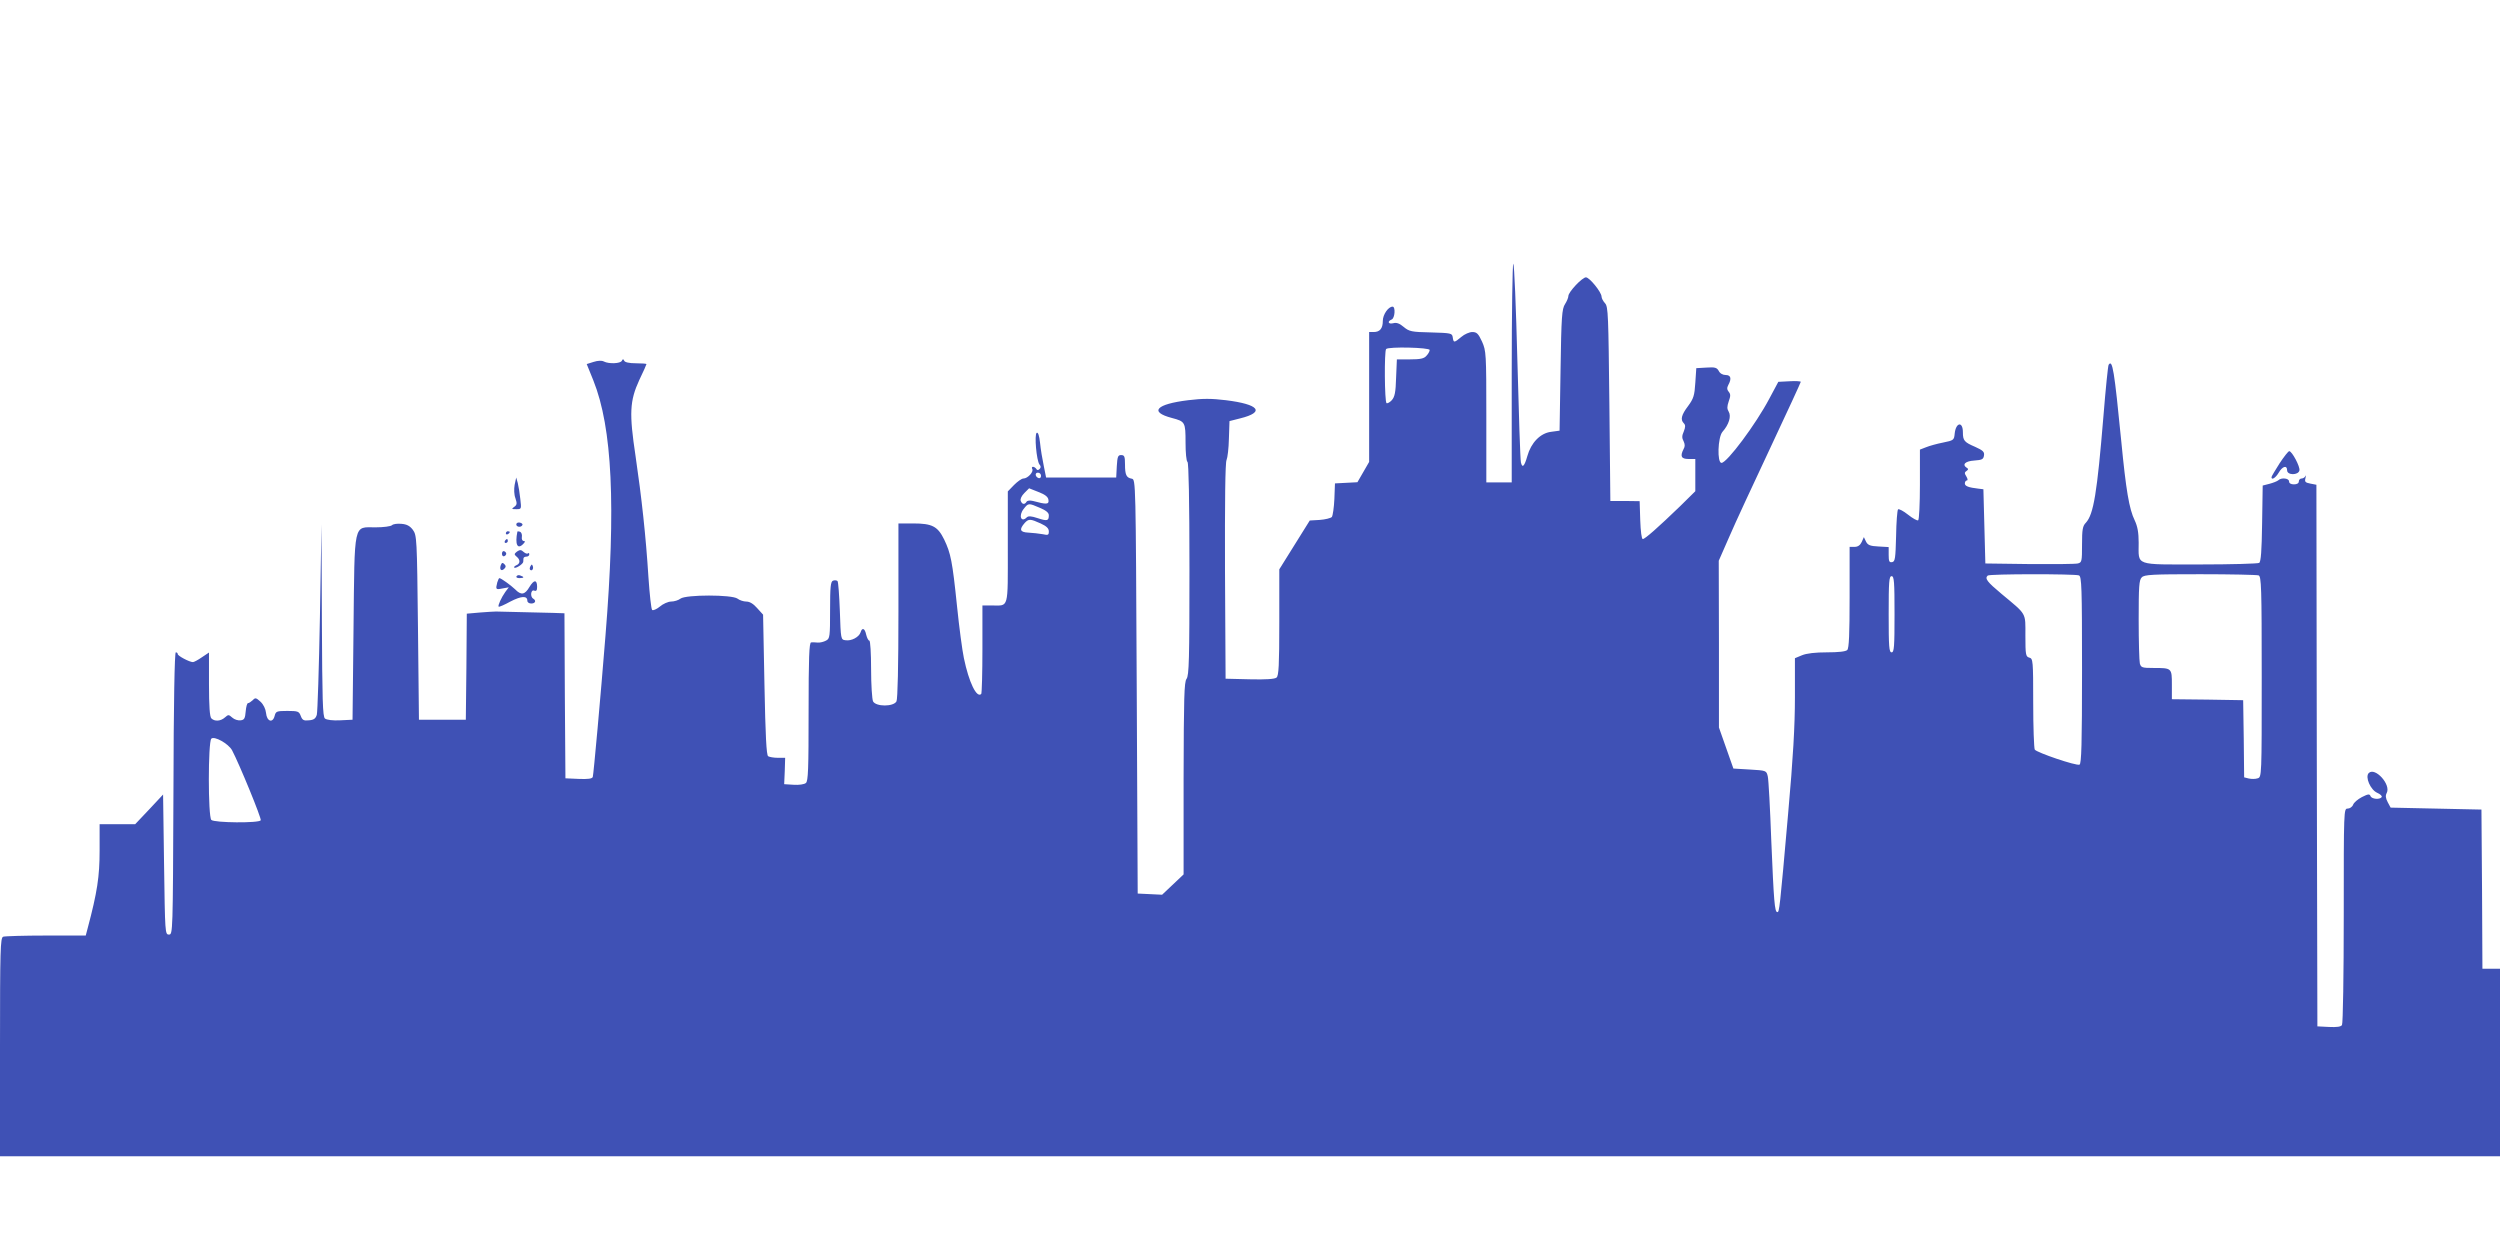 <?xml version="1.0" standalone="no"?>
<!DOCTYPE svg PUBLIC "-//W3C//DTD SVG 20010904//EN"
 "http://www.w3.org/TR/2001/REC-SVG-20010904/DTD/svg10.dtd">
<svg version="1.0" xmlns="http://www.w3.org/2000/svg"
 width="1280pt" height="640pt" viewBox="0 0 1280 640"
 preserveAspectRatio="xMidYMid meet">
<g transform="translate(0,640) scale(0.1,-0.1)"
fill="#3f51b5" stroke="none">
<path d="M7740 4490 l0 -560 -65 0 -65 0 0 336 c0 327 -1 337 -22 385 -19 41
-27 49 -50 49 -14 0 -40 -11 -56 -25 -37 -31 -40 -31 -44 -2 -3 21 -8 22 -112
25 -100 2 -111 5 -139 28 -21 18 -37 24 -54 19 -25 -6 -32 9 -8 19 17 6 21 66
5 66 -22 0 -50 -41 -50 -73 0 -39 -15 -57 -47 -57 l-23 0 0 -332 0 -333 -30
-52 -30 -52 -57 -3 -58 -3 -3 -80 c-2 -43 -8 -85 -13 -92 -6 -6 -34 -13 -62
-15 l-51 -3 -78 -125 -78 -125 0 -271 c0 -220 -3 -274 -14 -283 -9 -8 -55 -11
-137 -9 l-124 3 -3 550 c-1 357 1 557 8 570 5 11 11 60 12 109 l3 90 55 14
c129 32 97 72 -74 93 -74 9 -118 9 -192 0 -165 -20 -202 -60 -84 -91 68 -18
70 -21 70 -126 0 -51 4 -96 10 -99 6 -4 10 -198 10 -549 0 -461 -2 -545 -15
-562 -12 -16 -14 -94 -15 -510 l0 -491 -55 -52 -55 -52 -62 3 -63 3 -5 1060
c-5 1050 -5 1060 -25 1064 -28 5 -35 19 -35 74 0 40 -3 47 -20 47 -16 0 -19
-8 -22 -57 l-3 -58 -179 0 -180 0 -12 60 c-7 33 -16 86 -19 118 -4 36 -10 55
-17 51 -13 -8 -1 -143 14 -162 8 -9 8 -16 1 -23 -8 -8 -13 -7 -17 0 -4 6 -12
11 -17 11 -6 0 -7 -5 -4 -11 9 -14 -23 -49 -45 -49 -9 0 -30 -15 -48 -33 l-32
-33 0 -286 c0 -322 6 -298 -81 -298 l-49 0 0 -223 c0 -123 -3 -226 -6 -230
-23 -23 -63 58 -89 184 -8 37 -24 157 -35 265 -24 232 -32 271 -66 342 -33 67
-61 82 -159 82 l-75 0 0 -446 c0 -288 -4 -452 -10 -465 -15 -28 -105 -28 -120
0 -5 11 -10 84 -10 165 0 82 -4 146 -9 146 -5 0 -12 14 -16 30 -7 34 -21 39
-29 12 -8 -24 -47 -45 -77 -40 -24 3 -24 4 -29 150 -3 80 -8 150 -12 153 -4 4
-14 5 -23 2 -12 -5 -15 -30 -15 -151 0 -136 -1 -146 -21 -156 -11 -6 -30 -11
-42 -10 -12 1 -28 2 -34 1 -10 -1 -13 -79 -13 -355 0 -293 -2 -356 -14 -365
-8 -7 -36 -11 -63 -9 l-48 3 3 68 2 67 -37 0 c-21 0 -43 4 -50 8 -9 5 -14 106
-19 366 l-7 359 -30 33 c-19 22 -38 34 -56 34 -14 0 -35 7 -45 15 -28 21 -264
21 -292 0 -10 -8 -32 -15 -48 -15 -15 0 -42 -12 -58 -26 -17 -14 -35 -21 -39
-17 -5 5 -13 80 -19 168 -13 208 -35 409 -66 620 -33 219 -30 282 19 389 21
43 37 80 37 82 0 2 -24 4 -54 4 -34 0 -57 5 -60 13 -5 10 -7 10 -12 0 -7 -15
-67 -17 -92 -4 -11 6 -31 5 -53 -2 l-35 -11 34 -84 c97 -242 116 -643 62
-1307 -25 -313 -61 -711 -65 -723 -3 -9 -24 -12 -72 -10 l-68 3 -3 423 -2 422
-58 2 c-31 1 -106 3 -167 4 -60 1 -117 3 -125 3 -8 0 -45 -2 -82 -5 l-68 -6
-2 -272 -3 -271 -120 0 -120 0 -5 472 c-5 459 -6 472 -26 500 -15 20 -31 29
-59 31 -21 2 -42 -1 -48 -7 -6 -6 -44 -11 -84 -11 -115 0 -107 35 -113 -520
l-5 -465 -63 -3 c-38 -2 -69 2 -78 9 -12 9 -14 93 -16 503 l-2 491 -8 -475
c-5 -261 -12 -486 -16 -500 -6 -19 -15 -26 -40 -28 -27 -3 -34 1 -42 22 -9 24
-14 26 -69 26 -55 0 -59 -2 -65 -26 -10 -38 -40 -28 -44 16 -2 20 -13 43 -28
57 -23 21 -27 22 -40 8 -9 -8 -19 -15 -24 -15 -5 0 -10 -19 -12 -42 -3 -36 -7
-44 -26 -46 -13 -2 -32 4 -43 14 -18 16 -20 16 -37 1 -22 -20 -53 -22 -70 -5
-8 8 -12 61 -12 175 l0 162 -36 -24 c-20 -14 -41 -25 -46 -25 -18 0 -78 32
-78 41 0 5 -4 9 -10 9 -6 0 -11 -252 -12 -722 -3 -715 -3 -723 -23 -723 -20 0
-20 8 -25 359 l-5 358 -71 -76 -72 -76 -91 0 -91 0 0 -136 c0 -131 -12 -212
-61 -396 l-10 -38 -204 0 c-112 0 -210 -3 -219 -6 -14 -6 -16 -65 -16 -565 l0
-559 6400 0 6400 0 0 480 0 480 -45 0 -45 0 -2 408 -3 407 -233 5 -232 5 -15
28 c-11 21 -12 34 -5 47 23 43 -60 134 -92 102 -20 -20 9 -86 43 -101 16 -7
27 -17 23 -22 -8 -14 -51 -11 -57 5 -5 12 -12 11 -44 -5 -21 -11 -41 -28 -45
-39 -4 -11 -17 -20 -28 -20 -20 0 -20 -4 -20 -547 0 -302 -4 -554 -9 -561 -5
-9 -26 -12 -67 -10 l-59 3 -3 1386 -2 1387 -31 6 c-26 5 -30 9 -25 28 3 13 3
17 0 11 -3 -7 -12 -13 -20 -13 -8 0 -14 -7 -14 -15 0 -9 -9 -15 -25 -15 -16 0
-25 6 -25 15 0 17 -40 21 -55 6 -6 -5 -26 -13 -45 -18 l-35 -9 -3 -194 c-2
-140 -6 -196 -15 -202 -6 -4 -143 -8 -304 -8 -338 0 -313 -9 -313 111 0 53 -6
84 -20 114 -29 59 -45 157 -69 405 -36 365 -45 423 -65 392 -3 -5 -15 -121
-26 -258 -33 -401 -51 -507 -90 -550 -17 -17 -20 -35 -20 -112 0 -87 -1 -92
-22 -97 -13 -3 -124 -4 -248 -3 l-225 3 -5 190 -5 190 -25 3 c-52 6 -70 13
-70 27 0 8 5 15 10 15 6 0 5 8 -2 20 -11 17 -10 22 1 29 9 6 10 11 2 15 -27
17 -10 35 37 38 40 3 47 6 50 26 3 18 -5 26 -45 44 -56 24 -63 32 -63 75 0 57
-36 51 -42 -7 -3 -33 -5 -35 -60 -46 -31 -6 -70 -17 -87 -24 l-31 -12 0 -179
c0 -98 -4 -180 -9 -183 -5 -3 -28 10 -52 29 -24 19 -47 31 -51 27 -4 -4 -9
-66 -10 -137 -3 -114 -5 -130 -20 -133 -15 -3 -18 4 -18 37 l0 40 -52 3 c-43
2 -55 7 -64 25 l-11 23 -11 -25 c-8 -17 -20 -25 -37 -25 l-25 0 0 -258 c0
-187 -3 -261 -12 -270 -8 -8 -46 -12 -104 -12 -59 0 -104 -5 -128 -15 l-36
-15 0 -200 c0 -147 -9 -307 -35 -598 -43 -491 -45 -502 -55 -502 -14 0 -18 56
-31 365 -6 165 -14 314 -18 330 -7 30 -8 30 -92 35 l-84 5 -37 105 -37 105 0
427 -1 427 54 123 c29 68 124 272 210 455 86 183 156 335 156 338 0 3 -26 5
-57 3 l-58 -3 -46 -86 c-69 -131 -217 -329 -245 -329 -23 0 -19 131 5 159 33
37 46 80 32 103 -9 15 -9 26 0 53 10 27 10 37 0 49 -9 11 -10 20 -2 35 18 33
13 51 -14 51 -14 0 -29 8 -35 21 -10 17 -19 20 -63 17 l-52 -3 -5 -75 c-4 -65
-9 -81 -37 -119 -35 -46 -40 -70 -22 -88 9 -9 9 -19 0 -42 -10 -22 -10 -34 -1
-50 7 -15 8 -27 0 -40 -19 -37 -12 -51 25 -51 l35 0 0 -83 0 -82 -77 -76
c-115 -111 -181 -169 -192 -169 -6 0 -11 40 -13 97 l-3 97 -75 1 -75 0 -5 496
c-5 455 -6 499 -22 516 -10 11 -18 26 -18 34 0 23 -62 99 -80 99 -19 0 -90
-75 -90 -96 0 -8 -8 -27 -17 -41 -16 -24 -19 -64 -23 -338 l-5 -310 -44 -6
c-55 -7 -102 -56 -121 -124 -15 -53 -26 -64 -33 -32 -3 12 -11 246 -18 520 -7
273 -16 497 -21 497 -4 0 -8 -252 -8 -560z m-420 118 c0 -6 -7 -20 -17 -30
-12 -14 -31 -18 -84 -18 l-67 0 -4 -94 c-2 -75 -7 -98 -22 -115 -10 -11 -23
-18 -27 -15 -10 6 -12 267 -2 277 12 13 223 8 223 -5z m-1990 -644 c0 -9 -5
-14 -12 -12 -18 6 -21 28 -4 28 9 0 16 -7 16 -16z m38 -123 c4 -24 -9 -25 -79
-6 -16 4 -30 2 -33 -4 -10 -16 -23 -14 -30 5 -3 9 4 25 19 40 l24 24 48 -19
c34 -13 49 -25 51 -40z m-44 -41 c31 -13 46 -25 46 -38 0 -29 -8 -31 -57 -15
-33 11 -48 12 -56 4 -29 -29 -43 9 -16 43 24 31 25 31 83 6z m4 -80 c30 -14
42 -25 42 -41 0 -19 -4 -20 -32 -14 -18 3 -51 7 -73 8 -43 2 -48 16 -18 50 20
21 28 21 81 -3z m5316 -266 c14 -5 16 -58 16 -485 0 -377 -3 -481 -13 -484
-17 -7 -219 62 -229 77 -4 7 -8 115 -8 239 0 218 -1 227 -20 232 -18 5 -20 14
-20 112 0 121 9 105 -123 215 -73 61 -86 78 -70 93 8 9 446 9 467 1z m920 0
c14 -5 16 -61 16 -519 0 -511 0 -514 -21 -520 -11 -4 -31 -4 -45 -1 l-24 6 -2
198 -3 197 -182 3 -183 2 0 74 c0 86 0 86 -95 86 -57 0 -63 2 -69 23 -3 12 -6
113 -6 224 0 170 2 204 16 217 13 14 55 16 299 16 156 0 290 -3 299 -6z
m-1864 -199 c0 -167 -2 -195 -15 -195 -13 0 -15 28 -15 195 0 167 2 195 15
195 13 0 15 -28 15 -195z m-8512 -696 c38 -72 152 -350 147 -359 -9 -15 -238
-13 -253 2 -17 17 -17 399 0 416 15 15 87 -25 106 -59z"/>
<path d="M11671 4027 c-22 -35 -41 -66 -41 -70 0 -17 21 -4 37 23 19 33 43 40
43 12 0 -26 57 -26 63 -1 5 18 -38 99 -52 99 -5 0 -27 -28 -50 -63z"/>
<path d="M2635 3918 c-4 -22 -3 -51 4 -69 9 -27 8 -34 -6 -44 -15 -11 -14 -12
10 -12 27 0 27 0 21 52 -3 29 -9 66 -13 82 l-8 28 -8 -37z"/>
<path d="M2645 3720 c-8 -13 15 -24 27 -12 6 6 4 11 -6 15 -8 3 -18 2 -21 -3z"/>
<path d="M2590 3669 c0 -5 5 -7 10 -4 6 3 10 8 10 11 0 2 -4 4 -10 4 -5 0 -10
-5 -10 -11z"/>
<path d="M2649 3678 c-13 -65 0 -93 29 -64 11 11 12 16 4 16 -8 0 -12 9 -10
22 2 11 -3 23 -9 25 -7 3 -13 3 -14 1z"/>
<path d="M2585 3630 c-3 -5 -1 -10 4 -10 6 0 11 5 11 10 0 6 -2 10 -4 10 -3 0
-8 -4 -11 -10z"/>
<path d="M2647 3576 c-15 -12 -15 -15 -2 -26 20 -16 19 -36 -1 -44 -9 -4 -14
-9 -11 -12 6 -7 44 17 46 29 0 4 1 12 1 17 0 6 7 10 15 10 8 0 15 5 15 12 0 6
-3 8 -7 5 -3 -4 -13 -1 -22 7 -13 12 -19 12 -34 2z"/>
<path d="M2570 3565 c0 -9 5 -15 11 -13 6 2 11 8 11 13 0 5 -5 11 -11 13 -6 2
-11 -4 -11 -13z"/>
<path d="M2564 3506 c-8 -22 3 -33 18 -18 9 9 9 15 0 24 -9 9 -13 7 -18 -6z"/>
<path d="M2716 3501 c-4 -7 -5 -15 -2 -18 9 -9 19 4 14 18 -4 11 -6 11 -12 0z"/>
<path d="M2645 3450 c-4 -6 3 -10 14 -10 25 0 27 6 6 13 -8 4 -17 2 -20 -3z"/>
<path d="M2546 3418 c-9 -36 -8 -38 26 -31 l33 6 -18 -24 c-20 -28 -39 -70
-34 -75 2 -3 29 9 60 26 56 29 87 31 87 4 0 -8 9 -14 20 -14 21 0 27 15 10 25
-17 10 -12 48 5 41 11 -4 15 1 15 19 0 38 -16 38 -39 0 -24 -41 -43 -44 -74
-12 -22 21 -72 57 -80 57 -3 0 -7 -10 -11 -22z"/>
</g>
</svg>

